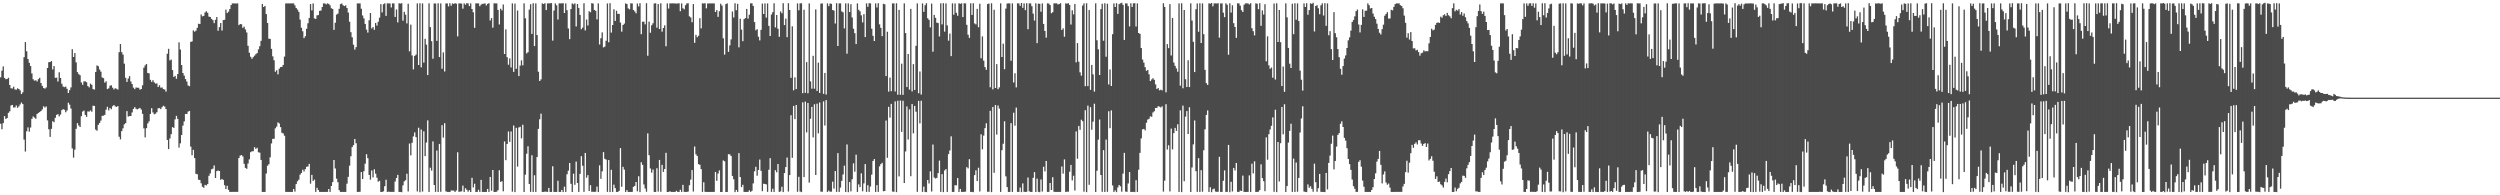 <?xml version="1.0" encoding="UTF-8"?>
<svg xmlns="http://www.w3.org/2000/svg" width="1920" height="150">
  <path d="M0 59.408h1v35.627H0zM1 54.197h1v45.062H1zM2 50.981h1v43.577H2zM3 59.796h1v29.386H3zM4 60.839h1v30.497H4zM5 60.638h1v30.009H5zM6 59.705h1v27.000H6zM7 65.295h1v20.205H7zM8 67.756h1v13.226H8zM9 67.996h1v12.570H9zM10 66.571h1v15.993H10zM11 68.657h1v13.837H11zM12 68.906h1v12.113H12zM13 67.857h1v14.918H13zM14 68.336h1v13.355H14zM15 69.470h1v10.765H15zM16 72.222h1v6.533H16zM17 70.924h1v9.023H17zM18 43.952h1v63.285H18zM19 32.324h1v84.073H19zM20 39.373h1v61.508H20zM21 45.308h1v52.542H21zM22 48.240h1v52.903H22zM23 50.763h1v47.178H23zM24 56.398h1v34.897H24zM25 60.866h1v28.568H25zM26 61.971h1v28.349H26zM27 61.638h1v29.539H27zM28 62.543h1v25.026H28zM29 60.764h1v25.978H29zM30 59.774h1v26.292H30zM31 63.809h1v21.445H31zM32 65.924h1v18.112H32zM33 67.541h1v14.100H33zM34 68.112h1v14.495H34zM35 67.168h1v14.596H35zM36 52.226h1v40.236H36zM37 47.775h1v51.482H37zM38 47.625h1v57.502H38zM39 46.885h1v52.094H39zM40 53.324h1v39.801H40zM41 50.728h1v43.136H41zM42 59.736h1v30.744H42zM43 59.608h1v28.604H43zM44 62.597h1v25.076H44zM45 55.486h1v33.915H45zM46 59.889h1v28.087H46zM47 64.285h1v20.275H47zM48 66.469h1v17.369H48zM49 66.935h1v17.379H49zM50 66.526h1v19.683H50zM51 68.190h1v16.701H51zM52 71.402h1v7.495H52zM53 69.210h1v11.175H53zM54 67.107h1v16.236H54zM55 37.801h1v76.164H55zM56 43.793h1v77.249H56zM57 40.735h1v74.160H57zM58 47.935h1v50.989H58zM59 55.417h1v39.170H59zM60 56.917h1v39.433H60zM61 57.827h1v39.729H61zM62 63.333h1v25.902H62zM63 65.144h1v20.506H63zM64 62.526h1v22.440H64zM65 62.450h1v25.815H65zM66 63.191h1v26.547H66zM67 66.111h1v19.438H67zM68 67.140h1v18.554H68zM69 64.195h1v20.647H69zM70 65.148h1v20.649H70zM71 68.382h1v12.824H71zM72 68.837h1v12.517H72zM73 55.253h1v44.288H73zM74 50.206h1v50.179H74zM75 50.849h1v45.023H75zM76 53.363h1v41.101H76zM77 55.045h1v37.581H77zM78 59.515h1v29.486H78zM79 60.027h1v28.808H79zM80 63.428h1v24.767H80zM81 62.479h1v21.761H81zM82 68.400h1v13.636H82zM83 67.855h1v16.916H83zM84 65.831h1v17.095H84zM85 65.494h1v18.436H85zM86 67.349h1v14.282H86zM87 68.701h1v11.951H87zM88 67.803h1v13.837H88zM89 68.133h1v13.991H89zM90 68.823h1v12.636H90zM91 40.067h1v64.957H91zM92 33.855h1v73.189H92zM93 40.070h1v60.630H93zM94 41.965h1v56.583H94zM95 48.877h1v46.596H95zM96 59.766h1v34.809H96zM97 62.946h1v22.402H97zM98 60.318h1v29.236H98zM99 58.474h1v30.658H99zM100 62.580h1v26.506H100zM101 64.550h1v21.833H101zM102 67.303h1v16.354H102zM103 68.441h1v13.812H103zM104 67.150h1v16.386H104zM105 67.379h1v16.618H105zM106 67.368h1v16.041H106zM107 68.874h1v14.043H107zM108 68.334h1v15.851H108zM109 65.461h1v21.977H109zM110 51.957h1v46.637H110zM111 50.232h1v55.265H111zM112 49.135h1v49.291H112zM113 56.024h1v38.776H113zM114 56.390h1v36.854H114zM115 61.300h1v26.217H115zM116 62.884h1v20.225H116zM117 61.587h1v24.809H117zM118 63.287h1v24.503H118zM119 64.190h1v23.109H119zM120 64.038h1v22.116H120zM121 66.804h1v16.414H121zM122 65.449h1v17.544H122zM123 67.311h1v16.492H123zM124 67.155h1v15.125H124zM125 68.385h1v12.798H125zM126 68.766h1v13.115H126zM127 70.361h1v13.413H127zM128 41.267h1v66.179H128zM129 37.481h1v76.986H129zM130 46.372h1v59.959H130zM131 45.791h1v57.267H131zM132 53.799h1v43.818H132zM133 59.081h1v39.109H133zM134 58.274h1v33.404H134zM135 60.515h1v28.491H135zM136 56.867h1v34.435H136zM137 32.486h1v80.896H137zM138 38.052h1v72.044H138zM139 49.926h1v53.825H139zM140 56.087h1v40.363H140zM141 58.056h1v35.198H141zM142 60.724h1v26.800H142zM143 62.608h1v24.998H143zM144 65.655h1v20.066H144zM145 66.204h1v18.991H145zM146 32.216h1v80.391H146zM147 31.806h1v87.433H147zM148 23.361h1v91.736H148zM149 24.297h1v97.121H149zM150 23.514h1v110.029H150zM151 21.356h1v112.486H151zM152 18.203h1v119.805H152zM153 18.506h1v119.780H153zM154 11.125h1v129.613H154zM155 12.562h1v130.855H155zM156 12.178h1v132.073H156zM157 9.591h1v132.391H157zM158 8.639h1v133.813H158zM159 9.842h1v131.525H159zM160 12.744h1v122.291H160zM161 13.074h1v120.095H161zM162 14.506h1v115.528H162zM163 15.463h1v114.066H163zM164 17.776h1v109.305H164zM165 15.221h1v121.478H165zM166 13.066h1v118.353H166zM167 23.627h1v107.339H167zM168 20.838h1v110.508H168zM169 17.684h1v120.380H169zM170 23.459h1v113.958H170zM171 15.426h1v122.749H171zM172 15.191h1v127.067H172zM173 7.389h1v137.815H173zM174 10.057h1v132.616H174zM175 8.983h1v136.810H175zM176 6.962h1v140.416H176zM177 3.894h1v143.488H177zM178 2.623h1v144.754H178zM179 2.627h1v144.751H179zM180 2.627h1v144.749H180zM181 2.697h1v144.678H181zM182 2.622h1v144.752H182zM183 19.322h1v102.017H183zM184 18.417h1v101.089H184zM185 18.664h1v100.446H185zM186 21.392h1v98.767H186zM187 20.499h1v105.308H187zM188 22.604h1v106.329H188zM189 24.944h1v104.682H189zM190 35.181h1v90.428H190zM191 40.491h1v81.950H191zM192 43.558h1v73.321H192zM193 45.136h1v71.112H193zM194 43.859h1v72.282H194zM195 42.769h1v70.267H195zM196 41.615h1v72.725H196zM197 40.761h1v72.745H197zM198 37.919h1v79.043H198zM199 35.456h1v81.780H199zM200 31.317h1v91.500H200zM201 3.021h1v144.393H201zM202 5.378h1v142.046H202zM203 4.539h1v142.869H203zM204 10.825h1v122.447H204zM205 17.671h1v109.610H205zM206 29.721h1v96.455H206zM207 29.915h1v90.937H207zM208 37.511h1v72.671H208zM209 43.268h1v63.391H209zM210 46.307h1v60.275H210zM211 55.102h1v43.482H211zM212 53.893h1v43.346H212zM213 57.104h1v36.894H213zM214 52.739h1v42.099H214zM215 51.494h1v46.160H215zM216 51.398h1v50.549H216zM217 49.848h1v52.635H217zM218 43.452h1v60.776H218zM219 2.619h1v144.757H219zM220 2.612h1v144.774H220zM221 2.605h1v144.784H221zM222 2.607h1v144.779H222zM223 2.601h1v144.787H223zM224 2.606h1v144.783H224zM225 2.612h1v142.578H225zM226 4.145h1v143.016H226zM227 6.156h1v135.205H227zM228 7.365h1v131.832H228zM229 9.110h1v128.886H229zM230 15.055h1v119.076H230zM231 21.304h1v111.504H231zM232 24.003h1v106.317H232zM233 29.286h1v102.415H233zM234 27.821h1v102.066H234zM235 22.110h1v105.983H235zM236 17.864h1v109.993H236zM237 13.797h1v112.110H237zM238 3.138h1v137.943H238zM239 7.967h1v126.318H239zM240 2.590h1v136.364H240zM241 14.155h1v123.776H241zM242 14.525h1v132.868H242zM243 11.813h1v132.423H243zM244 11.589h1v134.392H244zM245 8.335h1v139.051H245zM246 8.071h1v139.312H246zM247 5.393h1v141.994H247zM248 2.620h1v144.762H248zM249 2.627h1v144.753H249zM250 3.335h1v144.045H250zM251 2.621h1v144.757H251zM252 2.946h1v142.211H252zM253 4.086h1v143.294H253zM254 6.354h1v136.517H254zM255 6.851h1v133.008H255zM256 22.921h1v99.963H256zM257 17.450h1v111.909H257zM258 11.231h1v125.976H258zM259 10.424h1v129.488H259zM260 6.749h1v139.341H260zM261 3.181h1v144.205H261zM262 2.638h1v144.746H262zM263 4.030h1v143.352H263zM264 4.664h1v142.720H264zM265 4.126h1v143.258H265zM266 6.119h1v134.933H266zM267 9.600h1v126.244H267zM268 16.701h1v110.547H268zM269 24.706h1v95.323H269zM270 28.602h1v84.407H270zM271 34.299h1v77.158H271zM272 38.080h1v68.657H272zM273 36.203h1v73.823H273zM274 2.601h1v144.797H274zM275 2.585h1v144.823H275zM276 2.603h1v144.649H276zM277 6.721h1v125.409H277zM278 11.856h1v125.682H278zM279 14.126h1v117.355H279zM280 18.363h1v107.333H280zM281 22.718h1v95.742H281zM282 25.055h1v96.419H282zM283 15.567h1v118.764H283zM284 9.959h1v128.000H284zM285 21.855h1v109.066H285zM286 20.764h1v115.501H286zM287 22.888h1v107.153H287zM288 17.600h1v115.789H288zM289 19.673h1v116.851H289zM290 16.705h1v122.840H290zM291 13.556h1v125.287H291zM292 3.157h1v144.262H292zM293 9.545h1v137.847H293zM294 3.205h1v143.746H294zM295 2.584h1v140.424H295zM296 12.195h1v125.821H296zM297 2.534h1v144.860H297zM298 2.609h1v144.527H298zM299 2.596h1v144.800H299zM300 5.733h1v141.636H300zM301 2.624h1v144.730H301zM302 2.625h1v144.742H302zM303 13.018h1v126.332H303zM304 7.280h1v129.408H304zM305 17.187h1v117.116H305zM306 2.526h1v144.875H306zM307 2.765h1v144.620H307zM308 2.466h1v145.126H308zM309 15.859h1v126.529H309zM310 9.067h1v130.243H310zM311 11.251h1v127.135H311zM312 17.970h1v115.480H312zM313 2.859h1v144.176H313zM314 39.431h1v70.809H314zM315 18.875h1v100.436H315zM316 42.601h1v67.094H316zM317 53.292h1v51.487H317zM318 42.938h1v58.751H318zM319 41.922h1v63.372H319zM320 2.596h1v144.437H320zM321 49.922h1v48.194H321zM322 2.507h1v145.087H322zM323 51.695h1v47.770H323zM324 2.589h1v144.551H324zM325 48.073h1v52.806H325zM326 29.810h1v90.075H326zM327 34.310h1v75.132H327zM328 57.631h1v34.830H328zM329 2.558h1v144.871H329zM330 20.834h1v107.973H330zM331 31.616h1v99.397H331zM332 45.133h1v63.465H332zM333 2.614h1v139.449H333zM334 2.706h1v144.666H334zM335 31.387h1v84.233H335zM336 2.507h1v144.918H336zM337 43.825h1v66.716H337zM338 2.594h1v144.709H338zM339 52.801h1v43.330H339zM340 40.256h1v65.412H340zM341 54.865h1v39.742H341zM342 2.636h1v144.300H342zM343 2.598h1v144.794H343zM344 4.891h1v142.498H344zM345 2.463h1v145.060H345zM346 4.393h1v141.920H346zM347 2.586h1v143.712H347zM348 3.046h1v143.403H348zM349 2.460h1v144.928H349zM350 2.798h1v143.466H350zM351 27.965h1v88.980H351zM352 2.595h1v144.782H352zM353 2.597h1v144.568H353zM354 2.771h1v144.192H354zM355 6.632h1v135.917H355zM356 2.605h1v144.802H356zM357 3.607h1v140.991H357zM358 2.462h1v143.285H358zM359 2.613h1v144.637H359zM360 4.635h1v141.373H360zM361 2.589h1v144.843H361zM362 6.936h1v129.624H362zM363 9.398h1v134.574H363zM364 21.358h1v119.771H364zM365 2.561h1v144.822H365zM366 2.618h1v144.780H366zM367 2.602h1v143.141H367zM368 4.784h1v142.622H368zM369 3.559h1v134.581H369zM370 2.897h1v144.504H370zM371 2.849h1v144.554H371zM372 2.539h1v144.859H372zM373 4.129h1v143.261H373zM374 2.973h1v142.150H374zM375 2.477h1v144.933H375zM376 15.715h1v120.192H376zM377 13.852h1v132.636H377zM378 21.245h1v109.310H378zM379 2.523h1v144.869H379zM380 2.598h1v144.797H380zM381 2.599h1v144.622H381zM382 7.631h1v138.404H382zM383 18.774h1v111.981H383zM384 6.733h1v132.960H384zM385 7.980h1v131.254H385zM386 3.450h1v143.509H386zM387 41.491h1v67.178H387zM388 22.517h1v100.497H388zM389 43.938h1v66.647H389zM390 49.709h1v51.269H390zM391 44.843h1v64.096H391zM392 51.806h1v49.162H392zM393 2.598h1v144.621H393zM394 55.189h1v41.231H394zM395 2.765h1v144.797H395zM396 52.859h1v45.271H396zM397 8.109h1v119.830H397zM398 58.405h1v39.509H398zM399 50.405h1v46.972H399zM400 46.348h1v59.931H400zM401 50.171h1v45.633H401zM402 2.535h1v144.904H402zM403 14.024h1v120.110H403zM404 41.014h1v77.044H404zM405 40.082h1v72.249H405zM406 7.396h1v133.907H406zM407 3.202h1v144.167H407zM408 26.068h1v93.187H408zM409 2.505h1v144.883H409zM410 35.396h1v99.212H410zM411 2.599h1v144.783H411zM412 26.943h1v93.684H412zM413 55.107h1v43.839H413zM414 62.225h1v29.386H414zM415 60.953h1v26.354H415zM416 2.603h1v144.784H416zM417 3.109h1v144.292H417zM418 2.475h1v144.726H418zM419 7.729h1v139.488H419zM420 2.593h1v144.805H420zM421 2.581h1v141.732H421zM422 2.571h1v144.848H422zM423 2.352h1v145.033H423zM424 31.162h1v96.507H424zM425 8.070h1v139.351H425zM426 2.591h1v144.818H426zM427 4.040h1v143.367H427zM428 14.986h1v123.807H428zM429 2.536h1v144.876H429zM430 2.606h1v144.816H430zM431 2.581h1v143.266H431zM432 2.447h1v145.051H432zM433 9.966h1v133.415H433zM434 2.607h1v144.798H434zM435 7.839h1v126.013H435zM436 21.874h1v109.196H436zM437 30.071h1v95.134H437zM438 6.950h1v134.228H438zM439 2.606h1v144.843H439zM440 3.328h1v130.060H440zM441 2.582h1v139.338H441zM442 20.338h1v103.790H442zM443 3.052h1v137.490H443zM444 6.076h1v141.328H444zM445 11.457h1v122.092H445zM446 22.432h1v97.548H446zM447 21.216h1v106.079H447zM448 2.498h1v144.868H448zM449 23.351h1v94.127H449zM450 15.008h1v121.461H450zM451 19.557h1v114.942H451zM452 8.666h1v138.088H452zM453 9.436h1v132.808H453zM454 2.410h1v144.893H454zM455 2.782h1v144.486H455zM456 7.625h1v139.771H456zM457 8.332h1v138.857H457zM458 14.884h1v128.445H458zM459 2.585h1v144.915H459zM460 34.160h1v92.810H460zM461 29.376h1v107.941H461zM462 24.826h1v106.771H462zM463 36.408h1v80.406H463zM464 35.794h1v86.160H464zM465 31.294h1v91.284H465zM466 2.667h1v144.699H466zM467 32.435h1v90.509H467zM468 2.481h1v145.041H468zM469 25.054h1v105.346H469zM470 19.186h1v128.218H470zM471 7.139h1v134.670H471zM472 16.096h1v128.395H472zM473 8.225h1v139.176H473zM474 10.658h1v136.750H474zM475 10.629h1v135.922H475zM476 17.282h1v96.473H476zM477 24.331h1v119.067H477zM478 19.214h1v108.959H478zM479 18.136h1v112.160H479zM480 2.595h1v144.833H480zM481 3.118h1v142.902H481zM482 6.440h1v140.968H482zM483 7.173h1v140.236H483zM484 2.554h1v144.867H484zM485 2.618h1v144.786H485zM486 7.621h1v135.878H486zM487 8.734h1v134.010H487zM488 10.191h1v129.602H488zM489 2.714h1v144.217H489zM490 4.921h1v130.459H490zM491 2.449h1v145.104H491zM492 26.244h1v98.354H492zM493 16.681h1v109.917H493zM494 16.641h1v125.053H494zM495 18.682h1v126.111H495zM496 2.462h1v144.775H496zM497 42.794h1v59.673H497zM498 16.577h1v102.616H498zM499 25.131h1v104.273H499zM500 19.379h1v113.253H500zM501 17.854h1v112.370H501zM502 2.674h1v144.678H502zM503 2.525h1v144.927H503zM504 21.227h1v107.986H504zM505 3.086h1v144.073H505zM506 22.260h1v100.569H506zM507 2.579h1v144.709H507zM508 24.304h1v102.308H508zM509 21.481h1v110.525H509zM510 19.477h1v110.327H510zM511 35.514h1v81.859H511zM512 2.595h1v144.854H512zM513 6.556h1v140.841H513zM514 2.598h1v144.287H514zM515 2.603h1v144.788H515zM516 2.555h1v144.850H516zM517 2.614h1v144.804H517zM518 2.596h1v144.816H518zM519 2.829h1v143.700H519zM520 2.612h1v144.776H520zM521 2.532h1v144.855H521zM522 8.577h1v137.184H522zM523 2.599h1v144.803H523zM524 6.344h1v135.619H524zM525 7.150h1v140.200H525zM526 4.009h1v143.382H526zM527 2.600h1v144.802H527zM528 2.501h1v144.637H528zM529 12.566h1v129.692H529zM530 13.392h1v124.528H530zM531 17.089h1v113.501H531zM532 3.106h1v143.968H532zM533 32.885h1v79.653H533zM534 26.780h1v91.723H534zM535 28.628h1v91.227H535zM536 27.431h1v98.620H536zM537 13.993h1v112.593H537zM538 21.831h1v108.053H538zM539 2.492h1v144.859H539zM540 2.695h1v137.292H540zM541 2.480h1v144.817H541zM542 6.382h1v141.011H542zM543 2.721h1v144.680H543zM544 2.604h1v144.791H544zM545 2.608h1v144.779H545zM546 2.602h1v144.791H546zM547 2.602h1v144.802H547zM548 2.592h1v144.737H548zM549 9.199h1v122.853H549zM550 7.730h1v131.136H550zM551 12.974h1v120.316H551zM552 8.606h1v122.267H552zM553 2.845h1v144.602H553zM554 4.320h1v143.079H554zM555 29.414h1v93.773H555zM556 41.936h1v81.910H556zM557 3.111h1v144.328H557zM558 2.587h1v144.833H558zM559 39.806h1v78.635H559zM560 34.888h1v83.668H560zM561 30.260h1v89.590H561zM562 8.823h1v126.273H562zM563 13.400h1v124.275H563zM564 2.487h1v145.075H564zM565 7.848h1v138.020H565zM566 2.909h1v144.482H566zM567 36.332h1v81.250H567zM568 14.373h1v121.574H568zM569 22.722h1v121.012H569zM570 31.619h1v110.314H570zM571 14.669h1v132.741H571zM572 13.866h1v133.540H572zM573 6.859h1v140.554H573zM574 14.263h1v133.077H574zM575 11.261h1v134.891H575zM576 2.569h1v144.852H576zM577 2.572h1v143.944H577zM578 4.537h1v136.305H578zM579 16.955h1v114.622H579zM580 23.259h1v104.867H580zM581 22.412h1v112.528H581zM582 28.210h1v102.355H582zM583 31.029h1v91.493H583zM584 22.950h1v108.250H584zM585 2.760h1v144.103H585zM586 10.745h1v130.358H586zM587 2.602h1v138.689H587zM588 13.505h1v128.111H588zM589 2.613h1v144.762H589zM590 19.842h1v110.514H590zM591 27.643h1v93.845H591zM592 11.148h1v136.250H592zM593 9.370h1v135.557H593zM594 2.519h1v144.896H594zM595 21.028h1v109.678H595zM596 11.498h1v120.830H596zM597 22.052h1v103.906H597zM598 28.250h1v119.167H598zM599 8.794h1v138.201H599zM600 10.199h1v133.236H600zM601 2.461h1v145.030H601zM602 19.265h1v113.644H602zM603 14.275h1v114.015H603zM604 28.581h1v92.425H604zM605 2.442h1v144.658H605zM606 7.675h1v126.789H606zM607 59.784h1v28.742H607zM608 20.223h1v100.986H608zM609 69.379h1v11.958H609zM610 59.409h1v32.079H610zM611 68.402h1v12.223H611zM612 2.606h1v144.714H612zM613 7.891h1v127.909H613zM614 2.635h1v144.471H614zM615 2.491h1v145.069H615zM616 71.591h1v7.017H616zM617 7.480h1v128.547H617zM618 71.341h1v6.668H618zM619 47.701h1v53.993H619zM620 71.614h1v7.511H620zM621 2.599h1v137.645H621zM622 62.507h1v28.683H622zM623 68.088h1v14.053H623zM624 42.857h1v62.677H624zM625 68.152h1v11.950H625zM626 7.235h1v127.144H626zM627 69.846h1v9.794H627zM628 48.131h1v54.271H628zM629 71.351h1v7.345H629zM630 2.781h1v144.356H630zM631 2.605h1v144.715H631zM632 72.094h1v5.780H632zM633 55.998h1v40.406H633zM634 72.612h1v4.291H634zM635 2.617h1v144.772H635zM636 4.715h1v141.677H636zM637 2.714h1v144.551H637zM638 2.940h1v144.256H638zM639 7.692h1v131.854H639zM640 8.123h1v136.720H640zM641 18.048h1v113.356H641zM642 2.463h1v144.871H642zM643 35.319h1v82.310H643zM644 2.634h1v144.746H644zM645 2.623h1v141.453H645zM646 8.775h1v130.152H646zM647 9.447h1v124.546H647zM648 21.805h1v105.424H648zM649 2.544h1v144.907H649zM650 41.211h1v69.739H650zM651 2.625h1v144.996H651zM652 9.283h1v130.528H652zM653 3.228h1v143.782H653zM654 13.428h1v124.264H654zM655 22.077h1v103.342H655zM656 25.517h1v106.340H656zM657 33.823h1v84.987H657zM658 2.586h1v144.796H658zM659 7.483h1v134.120H659zM660 8.699h1v134.994H660zM661 11.769h1v121.361H661zM662 17.202h1v129.677H662zM663 10.864h1v129.998H663zM664 28.485h1v97.537H664zM665 2.624h1v144.709H665zM666 5.226h1v136.993H666zM667 2.470h1v144.903H667zM668 2.607h1v140.643H668zM669 22.040h1v112.103H669zM670 27.500h1v96.125H670zM671 31.495h1v90.654H671zM672 2.594h1v144.787H672zM673 5.721h1v136.446H673zM674 2.466h1v144.909H674zM675 18.668h1v109.102H675zM676 21.421h1v104.627H676zM677 27.773h1v97.256H677zM678 2.916h1v143.974H678zM679 3.294h1v143.371H679zM680 58.439h1v34.146H680zM681 24.369h1v96.834H681zM682 70.325h1v11.699H682zM683 59.583h1v30.730H683zM684 70.060h1v9.715H684zM685 2.615h1v144.499H685zM686 2.607h1v144.696H686zM687 70.226h1v7.634H687zM688 2.496h1v145.053H688zM689 72.746h1v4.602H689zM690 7.560h1v127.920H690zM691 72.751h1v4.455H691zM692 48.874h1v52.381H692zM693 72.860h1v4.514H693zM694 2.598h1v137.984H694zM695 25.380h1v90.969H695zM696 66.860h1v14.889H696zM697 41.456h1v65.694H697zM698 68.796h1v15.164H698zM699 6.789h1v128.516H699zM700 70.184h1v9.728H700zM701 49.251h1v53.151H701zM702 69.047h1v12.334H702zM703 35.158h1v50.666H703zM704 2.606h1v144.673H704zM705 71.593h1v5.861H705zM706 54.898h1v39.869H706zM707 72.617h1v4.726H707zM708 2.613h1v144.763H708zM709 9.087h1v134.223H709zM710 4.015h1v143.400H710zM711 2.461h1v145.123H711zM712 14.009h1v124.234H712zM713 15.268h1v125.644H713zM714 21.014h1v110.584H714zM715 2.759h1v144.345H715zM716 39.757h1v71.268H716zM717 11.433h1v124.890H717zM718 13.677h1v123.442H718zM719 17.412h1v119.191H719zM720 17.690h1v115.266H720zM721 27.993h1v95.369H721zM722 2.537h1v144.818H722zM723 18.755h1v114.968H723zM724 2.456h1v145.108H724zM725 24.250h1v106.658H725zM726 2.605h1v127.258H726zM727 19.499h1v127.896H727zM728 31.250h1v87.114H728zM729 25.785h1v89.797H729zM730 43.115h1v61.567H730zM731 2.541h1v144.841H731zM732 11.271h1v136.120H732zM733 2.591h1v139.645H733zM734 9.855h1v132.514H734zM735 12.067h1v124.712H735zM736 2.532h1v144.890H736zM737 2.987h1v142.129H737zM738 2.511h1v144.888H738zM739 13.121h1v134.253H739zM740 2.527h1v144.837H740zM741 2.611h1v144.536H741zM742 19.043h1v109.302H742zM743 26.606h1v102.719H743zM744 29.074h1v93.167H744zM745 2.543h1v144.856H745zM746 11.487h1v135.887H746zM747 2.472h1v145.129H747zM748 17.989h1v116.521H748zM749 18.758h1v112.059H749zM750 6.814h1v132.242H750zM751 20.864h1v107.969H751zM752 2.856h1v144.229H752zM753 44.757h1v58.387H753zM754 27.964h1v86.740H754zM755 46.594h1v57.539H755zM756 51.491h1v46.929H756zM757 53.610h1v41.058H757zM758 3.121h1v144.124H758zM759 2.709h1v144.590H759zM760 67.033h1v18.038H760zM761 2.499h1v145.052H761zM762 68.609h1v13.567H762zM763 7.496h1v125.233H763zM764 67.609h1v13.039H764zM765 49.278h1v54.110H765zM766 68.454h1v12.599H766zM767 67.050h1v16.331H767zM768 2.536h1v144.894H768zM769 43.774h1v71.594H769zM770 33.550h1v76.841H770zM771 53.131h1v40.014H771zM772 6.622h1v128.815H772zM773 2.727h1v140.927H773zM774 2.543h1v144.852H774zM775 2.617h1v144.766H775zM776 46.656h1v47.934H776zM777 2.615h1v144.814H777zM778 63.320h1v23.257H778zM779 56.247h1v40.244H779zM780 67.137h1v15.516H780zM781 2.581h1v144.797H781zM782 2.683h1v144.706H782zM783 4.439h1v139.560H783zM784 2.290h1v145.286H784zM785 5.999h1v134.857H785zM786 2.587h1v144.720H786zM787 7.805h1v139.603H787zM788 2.465h1v144.836H788zM789 22.409h1v113.915H789zM790 2.625h1v144.298H790zM791 2.597h1v144.784H791zM792 4.743h1v142.651H792zM793 10.440h1v126.187H793zM794 15.787h1v116.405H794zM795 2.539h1v144.911H795zM796 33.149h1v104.069H796zM797 2.759h1v144.546H797zM798 2.904h1v144.713H798zM799 8.946h1v128.897H799zM800 2.597h1v144.518H800zM801 18.406h1v109.628H801zM802 23.754h1v107.862H802zM803 28.915h1v94.758H803zM804 2.540h1v144.849H804zM805 2.697h1v144.657H805zM806 3.895h1v136.636H806zM807 10.176h1v135.740H807zM808 9.355h1v126.712H808zM809 2.626h1v144.640H809zM810 2.582h1v144.844H810zM811 2.536h1v144.853H811zM812 3.378h1v143.994H812zM813 3.138h1v144.276H813zM814 2.471h1v144.860H814zM815 23.026h1v104.823H815zM816 21.775h1v111.567H816zM817 28.208h1v94.216H817zM818 2.543h1v144.878H818zM819 2.812h1v144.407H819zM820 2.473h1v144.731H820zM821 3.813h1v128.056H821zM822 18.864h1v107.791H822zM823 7.887h1v130.634H823zM824 11.075h1v123.881H824zM825 3.039h1v143.277H825zM826 47.853h1v53.082H826zM827 33.100h1v88.784H827zM828 47.348h1v49.372H828zM829 55.559h1v44.150H829zM830 58.112h1v33.831H830zM831 4.290h1v88.796H831zM832 2.603h1v144.590H832zM833 66.209h1v18.446H833zM834 2.498h1v145.083H834zM835 66.159h1v14.947H835zM836 7.736h1v134.206H836zM837 69.041h1v13.242H837zM838 49.887h1v49.744H838zM839 57.155h1v36.283H839zM840 70.342h1v9.349H840zM841 2.535h1v144.897H841zM842 30.929h1v100.189H842zM843 37.894h1v69.371H843zM844 57.621h1v34.198H844zM845 7.005h1v127.371H845zM846 2.845h1v144.444H846zM847 31.297h1v84.030H847zM848 2.507h1v144.877H848zM849 43.585h1v63.645H849zM850 2.844h1v144.457H850zM851 64.866h1v20.583H851zM852 53.330h1v45.144H852zM853 66.023h1v18.752H853zM854 26.282h1v116.163H854zM855 2.605h1v144.781H855zM856 5.384h1v140.806H856zM857 2.468h1v145.114H857zM858 10.668h1v133.329H858zM859 3.156h1v138.945H859zM860 2.581h1v140.507H860zM861 2.170h1v145.026H861zM862 3.727h1v129.599H862zM863 30.657h1v86.739H863zM864 2.601h1v144.482H864zM865 2.595h1v144.750H865zM866 4.731h1v136.159H866zM867 20.271h1v111.860H867zM868 2.547h1v144.869H868zM869 5.337h1v142.080H869zM870 2.540h1v144.786H870zM871 2.456h1v145.085H871zM872 20.375h1v118.019H872zM873 2.605h1v144.796H873zM874 25.320h1v105.016H874zM875 26.006h1v91.414H875zM876 36.854h1v69.448H876zM877 45.698h1v53.675H877zM878 48.082h1v50.947H878zM879 51.594h1v48.552H879zM880 54.436h1v39.845H880zM881 53.731h1v38.112H881zM882 57.102h1v34.116H882zM883 62.280h1v27.076H883zM884 61.014h1v28.707H884zM885 60.045h1v26.341H885zM886 61.264h1v24.172H886zM887 64.793h1v18.170H887zM888 68.366h1v14.463H888zM889 67.609h1v13.973H889zM890 69.356h1v12.543H890zM891 68.860h1v13.692H891zM892 69.442h1v12.245H892zM893 2.508h1v144.640H893zM894 5.312h1v133.442H894zM895 70.915h1v9.131H895zM896 33.891h1v80.936H896zM897 36.945h1v74.606H897zM898 3.178h1v143.854H898zM899 42.590h1v56.191H899zM900 13.779h1v100.949H900zM901 48.040h1v54.229H901zM902 50.567h1v47.621H902zM903 52.561h1v47.944H903zM904 55.096h1v40.316H904zM905 2.605h1v144.821H905zM906 65.768h1v18.987H906zM907 2.494h1v145.080H907zM908 67.765h1v13.313H908zM909 7.689h1v131.485H909zM910 60.847h1v28.710H910zM911 66.826h1v18.454H911zM912 46.272h1v56.618H912zM913 66.863h1v15.537H913zM914 2.539h1v144.894H914zM915 15.753h1v112.844H915zM916 32.128h1v78.778H916zM917 55.352h1v37.167H917zM918 7.086h1v124.420H918zM919 2.656h1v144.692H919zM920 24.389h1v97.074H920zM921 2.507h1v144.882H921zM922 33.039h1v97.655H922zM923 2.609h1v144.653H923zM924 26.279h1v89.141H924zM925 53.677h1v45.639H925zM926 63.827h1v24.461H926zM927 65.253h1v19.512H927zM928 2.584h1v144.805H928zM929 2.850h1v140.910H929zM930 2.291h1v145.323H930zM931 4.855h1v140.565H931zM932 2.593h1v142.270H932zM933 2.578h1v144.517H933zM934 2.705h1v144.653H934zM935 2.461h1v144.815H935zM936 28.900h1v91.524H936zM937 2.605h1v144.767H937zM938 2.606h1v144.787H938zM939 9.754h1v129.098H939zM940 13.139h1v117.733H940zM941 2.540h1v144.860H941zM942 3.627h1v143.749H942zM943 42.043h1v69.261H943zM944 2.580h1v145.032H944zM945 9.613h1v129.988H945zM946 4.099h1v142.926H946zM947 17.827h1v111.146H947zM948 20.690h1v110.214H948zM949 29.061h1v96.100H949zM950 2.538h1v144.826H950zM951 2.618h1v144.765H951zM952 4.344h1v142.031H952zM953 7.813h1v138.873H953zM954 9.193h1v125.650H954zM955 3.638h1v143.775H955zM956 2.590h1v144.821H956zM957 2.538h1v144.882H957zM958 2.657h1v144.696H958zM959 3.361h1v131.347H959zM960 2.472h1v144.943H960zM961 21.647h1v104.031H961zM962 23.982h1v109.195H962zM963 27.201h1v96.705H963zM964 2.534h1v144.888H964zM965 2.850h1v144.530H965zM966 7.065h1v140.161H966zM967 2.472h1v143.545H967zM968 19.829h1v106.391H968zM969 7.991h1v128.832H969zM970 11.171h1v127.990H970zM971 3.210h1v143.613H971zM972 47.049h1v58.427H972zM973 27.911h1v94.756H973zM974 50.160h1v52.916H974zM975 52.845h1v46.602H975zM976 51.854h1v44.744H976zM977 59.664h1v30.496H977zM978 2.695h1v144.603H978zM979 61.061h1v23.195H979zM980 2.498h1v145.050H980zM981 32.268h1v76.777H981zM982 7.655h1v131.698H982zM983 32.421h1v77.543H983zM984 66.112h1v16.050H984zM985 51.123h1v52.053H985zM986 70.507h1v9.575H986zM987 2.535h1v144.898H987zM988 13.304h1v129.572H988zM989 36.792h1v72.724H989zM990 48.884h1v51.605H990zM991 52.249h1v42.786H991zM992 2.854h1v144.478H992zM993 26.254h1v95.557H993zM994 2.506h1v144.887H994zM995 15.149h1v109.696H995zM996 2.613h1v144.621H996zM997 16.179h1v120.470H997zM998 54.214h1v47.586H998zM999 61.228h1v29.772H999zM1000 69.600h1v11.992H1000zM1001 2.607h1v144.478H1001zM1002 5.375h1v142.005H1002zM1003 2.467h1v145.084H1003zM1004 11.297h1v130.326H1004zM1005 7.756h1v136.413H1005zM1006 2.580h1v140.442H1006zM1007 3.038h1v142.007H1007zM1008 2.170h1v145.103H1008zM1009 24.141h1v101.579H1009zM1010 4.587h1v135.344H1010zM1011 4.007h1v143.309H1011zM1012 6.326h1v138.199H1012zM1013 10.883h1v122.688H1013zM1014 4.023h1v143.291H1014zM1015 2.550h1v144.860H1015zM1016 11.935h1v135.479H1016zM1017 2.452h1v145.105H1017zM1018 19.811h1v113.020H1018zM1019 2.631h1v142.840H1019zM1020 27.087h1v98.023H1020zM1021 23.926h1v95.570H1021zM1022 37.738h1v72.672H1022zM1023 46.062h1v58.079H1023zM1024 9.319h1v120.777H1024zM1025 25.497h1v98.137H1025zM1026 28.621h1v83.969H1026zM1027 37.679h1v65.932H1027zM1028 43.928h1v58.286H1028zM1029 52.819h1v42.262H1029zM1030 57.374h1v35.833H1030zM1031 50.734h1v46.799H1031zM1032 44.973h1v60.905H1032zM1033 42.539h1v65.460H1033zM1034 36.845h1v76.962H1034zM1035 30.994h1v91.065H1035zM1036 28.680h1v97.374H1036zM1037 23.482h1v106.967H1037zM1038 16.875h1v121.004H1038zM1039 15.316h1v127.684H1039zM1040 12.525h1v132.484H1040zM1041 8.574h1v138.800H1041zM1042 7.336h1v140.035H1042zM1043 18.781h1v105.510H1043zM1044 24.862h1v98.153H1044zM1045 19.107h1v108.919H1045zM1046 7.168h1v131.541H1046zM1047 12.991h1v130.446H1047zM1048 8.285h1v139.108H1048zM1049 8.146h1v139.242H1049zM1050 2.612h1v144.781H1050zM1051 4.001h1v143.383H1051zM1052 6.485h1v140.902H1052zM1053 6.168h1v139.676H1053zM1054 10.395h1v133.349H1054zM1055 12.832h1v124.627H1055zM1056 14.684h1v118.435H1056zM1057 18.189h1v105.921H1057zM1058 22.246h1v99.790H1058zM1059 25.127h1v90.806H1059zM1060 26.487h1v100.154H1060zM1061 22.390h1v118.449H1061zM1062 18.968h1v115.031H1062zM1063 12.099h1v119.556H1063zM1064 10.714h1v129.440H1064zM1065 9.329h1v132.526H1065zM1066 14.310h1v126.652H1066zM1067 14.201h1v129.875H1067zM1068 7.544h1v139.840H1068zM1069 7.956h1v139.428H1069zM1070 5.268h1v142.114H1070zM1071 3.180h1v144.194H1071zM1072 2.621h1v144.756H1072zM1073 2.630h1v144.746H1073zM1074 2.623h1v144.754H1074zM1075 3.988h1v143.391H1075zM1076 4.662h1v142.715H1076zM1077 6.361h1v136.827H1077zM1078 11.991h1v129.239H1078zM1079 17.487h1v114.745H1079zM1080 28.929h1v94.539H1080zM1081 25.513h1v107.043H1081zM1082 30.339h1v94.617H1082zM1083 24.619h1v93.048H1083zM1084 31.516h1v79.719H1084zM1085 37.195h1v76.315H1085zM1086 37.092h1v73.377H1086zM1087 38.701h1v70.637H1087zM1088 38.256h1v72.709H1088zM1089 39.977h1v67.736H1089zM1090 42.754h1v64.968H1090zM1091 40.911h1v69.325H1091zM1092 40.466h1v71.564H1092zM1093 38.664h1v71.884H1093zM1094 39.449h1v70.465H1094zM1095 39.264h1v73.631H1095zM1096 39.396h1v70.858H1096zM1097 33.288h1v89.954H1097zM1098 28.365h1v93.636H1098zM1099 22.049h1v97.956H1099zM1100 23.294h1v100.147H1100zM1101 22.735h1v109.150H1101zM1102 19.083h1v118.361H1102zM1103 17.525h1v117.875H1103zM1104 17.216h1v122.548H1104zM1105 17.635h1v121.782H1105zM1106 12.794h1v128.716H1106zM1107 13.615h1v128.798H1107zM1108 11.655h1v132.423H1108zM1109 11.030h1v128.620H1109zM1110 12.321h1v124.846H1110zM1111 9.871h1v130.171H1111zM1112 11.691h1v122.083H1112zM1113 12.560h1v118.847H1113zM1114 14.019h1v114.993H1114zM1115 6.270h1v141.149H1115zM1116 2.574h1v144.848H1116zM1117 8.696h1v135.321H1117zM1118 7.531h1v139.370H1118zM1119 8.191h1v136.847H1119zM1120 6.956h1v137.220H1120zM1121 11.145h1v129.688H1121zM1122 9.283h1v130.458H1122zM1123 12.100h1v122.771H1123zM1124 10.340h1v124.767H1124zM1125 13.245h1v123.360H1125zM1126 16.155h1v113.103H1126zM1127 17.919h1v108.716H1127zM1128 21.407h1v103.100H1128zM1129 27.399h1v92.336H1129zM1130 33.787h1v78.337H1130zM1131 39.394h1v68.566H1131zM1132 47.624h1v55.772H1132zM1133 20.878h1v126.112H1133zM1134 12.442h1v134.545H1134zM1135 8.417h1v138.987H1135zM1136 3.441h1v143.957H1136zM1137 8.554h1v128.031H1137zM1138 10.639h1v121.663H1138zM1139 8.976h1v125.500H1139zM1140 12.257h1v118.312H1140zM1141 16.907h1v111.873H1141zM1142 23.075h1v100.864H1142zM1143 23.009h1v98.722H1143zM1144 26.950h1v89.984H1144zM1145 35.138h1v74.308H1145zM1146 38.331h1v66.597H1146zM1147 46.413h1v52.654H1147zM1148 55.593h1v35.319H1148zM1149 56.287h1v39.652H1149zM1150 46.759h1v57.814H1150zM1151 35.914h1v79.023H1151zM1152 2.591h1v136.681H1152zM1153 2.581h1v139.093H1153zM1154 2.594h1v127.024H1154zM1155 11.636h1v112.536H1155zM1156 23.436h1v100.017H1156zM1157 22.247h1v97.017H1157zM1158 28.002h1v79.628H1158zM1159 41.284h1v57.849H1159zM1160 45.990h1v50.837H1160zM1161 26.244h1v88.858H1161zM1162 38.505h1v76.233H1162zM1163 43.024h1v65.735H1163zM1164 36.871h1v75.524H1164zM1165 37.067h1v77.133H1165zM1166 30.671h1v86.788H1166zM1167 27.966h1v98.412H1167zM1168 22.794h1v106.573H1168zM1169 14.705h1v123.560H1169zM1170 2.614h1v144.766H1170zM1171 12.902h1v134.486H1171zM1172 2.594h1v142.551H1172zM1173 4.446h1v134.121H1173zM1174 2.622h1v136.153H1174zM1175 2.532h1v144.878H1175zM1176 4.568h1v142.639H1176zM1177 2.513h1v144.885H1177zM1178 5.868h1v141.445H1178zM1179 2.622h1v144.859H1179zM1180 15.600h1v131.265H1180zM1181 8.994h1v132.807H1181zM1182 13.094h1v115.609H1182zM1183 19.239h1v111.024H1183zM1184 2.530h1v144.894H1184zM1185 11.705h1v129.988H1185zM1186 2.467h1v145.076H1186zM1187 13.439h1v125.345H1187zM1188 9.999h1v121.962H1188zM1189 6.460h1v133.809H1189zM1190 3.274h1v143.816H1190zM1191 2.855h1v144.188H1191zM1192 44.340h1v62.113H1192zM1193 19.825h1v102.810H1193zM1194 40.522h1v63.117H1194zM1195 41.658h1v59.056H1195zM1196 40.155h1v62.035H1196zM1197 2.820h1v144.134H1197zM1198 2.601h1v144.443H1198zM1199 50.131h1v49.280H1199zM1200 2.506h1v145.094H1200zM1201 42.843h1v60.050H1201zM1202 2.590h1v144.464H1202zM1203 41.782h1v59.864H1203zM1204 29.373h1v88.798H1204zM1205 43.430h1v59.380H1205zM1206 2.529h1v144.711H1206zM1207 2.727h1v144.671H1207zM1208 36.642h1v76.684H1208zM1209 25.236h1v103.225H1209zM1210 45.471h1v56.220H1210zM1211 2.613h1v135.664H1211zM1212 2.876h1v144.502H1212zM1213 2.510h1v144.892H1213zM1214 2.617h1v144.773H1214zM1215 4.157h1v137.953H1215zM1216 2.598h1v144.630H1216zM1217 52.551h1v47.478H1217zM1218 48.693h1v52.742H1218zM1219 52.274h1v44.590H1219zM1220 2.605h1v144.795H1220zM1221 2.608h1v144.774H1221zM1222 2.456h1v142.963H1222zM1223 2.801h1v144.645H1223zM1224 4.218h1v139.640H1224zM1225 3.430h1v143.981H1225zM1226 9.657h1v137.762H1226zM1227 2.458h1v145.041H1227zM1228 24.870h1v104.398H1228zM1229 2.606h1v144.729H1229zM1230 2.593h1v144.781H1230zM1231 2.611h1v144.793H1231zM1232 2.679h1v144.090H1232zM1233 9.547h1v129.313H1233zM1234 2.784h1v144.624H1234zM1235 27.259h1v99.891H1235zM1236 2.525h1v144.694H1236zM1237 2.619h1v144.053H1237zM1238 3.343h1v144.060H1238zM1239 2.650h1v141.861H1239zM1240 7.643h1v132.261H1240zM1241 11.592h1v134.932H1241zM1242 24.036h1v104.488H1242zM1243 2.786h1v144.642H1243zM1244 3.175h1v144.215H1244zM1245 2.604h1v140.717H1245zM1246 7.116h1v135.005H1246zM1247 10.403h1v131.500H1247zM1248 2.599h1v144.797H1248zM1249 3.755h1v143.660H1249zM1250 2.524h1v144.871H1250zM1251 2.641h1v144.751H1251zM1252 2.490h1v144.809H1252zM1253 2.617h1v144.738H1253zM1254 9.766h1v134.030H1254zM1255 13.914h1v126.102H1255zM1256 26.388h1v104.270H1256zM1257 2.533h1v144.907H1257zM1258 2.612h1v144.773H1258zM1259 2.603h1v144.626H1259zM1260 17.933h1v113.120H1260zM1261 13.318h1v117.358H1261zM1262 5.296h1v136.040H1262zM1263 10.255h1v123.681H1263zM1264 3.224h1v143.596H1264zM1265 43.397h1v57.615H1265zM1266 26.437h1v100.397H1266zM1267 45.245h1v57.778H1267zM1268 37.578h1v68.233H1268zM1269 44.599h1v61.653H1269zM1270 2.701h1v144.443H1270zM1271 2.608h1v144.497H1271zM1272 50.163h1v54.386H1272zM1273 2.622h1v144.937H1273zM1274 50.679h1v44.861H1274zM1275 7.856h1v120.520H1275zM1276 59.301h1v30.478H1276zM1277 46.907h1v60.842H1277zM1278 51.990h1v44.160H1278zM1279 47.359h1v55.196H1279zM1280 2.533h1v144.905H1280zM1281 37.852h1v80.906H1281zM1282 30.423h1v96.653H1282zM1283 45.329h1v62.392H1283zM1284 2.940h1v141.613H1284zM1285 2.879h1v144.472H1285zM1286 2.505h1v144.895H1286zM1287 2.618h1v144.770H1287zM1288 45.908h1v53.591H1288zM1289 2.597h1v144.848H1289zM1290 51.858h1v44.825H1290zM1291 57.192h1v40.408H1291zM1292 58.139h1v33.048H1292zM1293 2.605h1v144.359H1293zM1294 2.605h1v144.785H1294zM1295 5.529h1v141.202H1295zM1296 2.463h1v144.962H1296zM1297 7.358h1v139.271H1297zM1298 2.586h1v144.825H1298zM1299 2.601h1v144.835H1299zM1300 2.637h1v144.543H1300zM1301 29.096h1v99.296H1301zM1302 34.154h1v110.331H1302zM1303 5.750h1v141.642H1303zM1304 2.592h1v144.819H1304zM1305 2.642h1v140.479H1305zM1306 11.161h1v135.963H1306zM1307 2.537h1v144.867H1307zM1308 2.578h1v144.845H1308zM1309 2.450h1v145.037H1309zM1310 16.675h1v122.474H1310zM1311 10.013h1v133.961H1311zM1312 3.260h1v143.866H1312zM1313 10.214h1v120.675H1313zM1314 16.270h1v107.414H1314zM1315 37.378h1v75.657H1315zM1316 2.803h1v144.578H1316zM1317 2.611h1v144.789H1317zM1318 2.606h1v144.782H1318zM1319 2.604h1v144.785H1319zM1320 2.601h1v144.785H1320zM1321 2.602h1v144.813H1321zM1322 2.583h1v144.825H1322zM1323 2.745h1v143.578H1323zM1324 11.094h1v124.994H1324zM1325 2.596h1v144.746H1325zM1326 3.485h1v143.926H1326zM1327 17.631h1v114.655H1327zM1328 14.126h1v110.593H1328zM1329 29.060h1v98.288H1329zM1330 5.783h1v126.130H1330zM1331 22.381h1v92.349H1331zM1332 2.450h1v144.872H1332zM1333 28.681h1v82.489H1333zM1334 4.317h1v121.530H1334zM1335 3.181h1v144.247H1335zM1336 4.371h1v143.031H1336zM1337 2.810h1v144.416H1337zM1338 6.848h1v139.874H1338zM1339 3.309h1v144.084H1339zM1340 2.594h1v144.682H1340zM1341 2.703h1v141.723H1341zM1342 2.610h1v141.587H1342zM1343 2.615h1v131.368H1343zM1344 2.558h1v144.837H1344zM1345 2.657h1v129.797H1345zM1346 2.722h1v144.802H1346zM1347 7.533h1v125.442H1347zM1348 3.544h1v143.862H1348zM1349 5.625h1v129.284H1349zM1350 13.014h1v125.701H1350zM1351 12.039h1v135.157H1351zM1352 20.950h1v120.642H1352zM1353 2.569h1v144.825H1353zM1354 2.590h1v140.119H1354zM1355 3.238h1v143.244H1355zM1356 4.137h1v119.471H1356zM1357 6.048h1v138.983H1357zM1358 2.568h1v144.178H1358zM1359 6.832h1v125.218H1359zM1360 10.727h1v124.256H1360zM1361 15.700h1v122.851H1361zM1362 2.541h1v144.867H1362zM1363 15.639h1v122.271H1363zM1364 14.014h1v128.044H1364zM1365 13.917h1v126.974H1365zM1366 3.160h1v138.325H1366zM1367 2.922h1v144.476H1367zM1368 2.723h1v138.371H1368zM1369 2.468h1v144.998H1369zM1370 7.383h1v138.773H1370zM1371 4.610h1v142.806H1371zM1372 2.576h1v144.860H1372zM1373 2.478h1v144.939H1373zM1374 8.926h1v134.259H1374zM1375 9.577h1v131.006H1375zM1376 2.656h1v144.764H1376zM1377 11.357h1v127.044H1377zM1378 9.931h1v132.189H1378zM1379 20.059h1v106.827H1379zM1380 2.651h1v144.721H1380zM1381 6.308h1v135.850H1381zM1382 2.431h1v144.936H1382zM1383 2.445h1v145.110H1383zM1384 33.130h1v83.258H1384zM1385 2.560h1v140.796H1385zM1386 40.574h1v66.265H1386zM1387 41.256h1v75.937H1387zM1388 38.566h1v70.191H1388zM1389 2.585h1v144.885H1389zM1390 4.788h1v142.615H1390zM1391 2.605h1v144.791H1391zM1392 2.606h1v144.797H1392zM1393 2.611h1v144.782H1393zM1394 2.528h1v144.865H1394zM1395 2.585h1v144.810H1395zM1396 2.594h1v144.805H1396zM1397 2.613h1v144.579H1397zM1398 2.606h1v144.787H1398zM1399 2.550h1v144.813H1399zM1400 7.315h1v134.252H1400zM1401 3.173h1v134.621H1401zM1402 7.995h1v134.547H1402zM1403 3.996h1v142.935H1403zM1404 3.081h1v144.318H1404zM1405 2.593h1v144.967H1405zM1406 3.284h1v142.320H1406zM1407 8.873h1v138.134H1407zM1408 2.623h1v144.797H1408zM1409 2.577h1v144.840H1409zM1410 2.535h1v144.925H1410zM1411 5.178h1v140.292H1411zM1412 3.083h1v144.315H1412zM1413 2.608h1v144.793H1413zM1414 5.361h1v142.034H1414zM1415 4.755h1v136.510H1415zM1416 5.949h1v130.477H1416zM1417 2.627h1v144.742H1417zM1418 20.333h1v99.803H1418zM1419 2.469h1v144.964H1419zM1420 24.382h1v85.901H1420zM1421 16.159h1v130.514H1421zM1422 22.966h1v92.258H1422zM1423 16.493h1v102.464H1423zM1424 8.173h1v114.130H1424zM1425 14.143h1v119.376H1425zM1426 12.563h1v134.156H1426zM1427 18.032h1v120.648H1427zM1428 9.422h1v125.877H1428zM1429 32.609h1v97.316H1429zM1430 16.967h1v130.212H1430zM1431 5.847h1v136.667H1431zM1432 19.358h1v117.252H1432zM1433 22.183h1v113.893H1433zM1434 23.827h1v105.284H1434zM1435 2.482h1v144.851H1435zM1436 4.549h1v127.777H1436zM1437 17.112h1v127.977H1437zM1438 16.793h1v126.221H1438zM1439 14.565h1v130.577H1439zM1440 2.607h1v144.788H1440zM1441 2.770h1v144.624H1441zM1442 2.475h1v144.919H1442zM1443 2.682h1v144.722H1443zM1444 2.886h1v144.503H1444zM1445 2.572h1v130.814H1445zM1446 8.970h1v125.169H1446zM1447 11.398h1v111.751H1447zM1448 19.588h1v102.447H1448zM1449 24.395h1v94.362H1449zM1450 28.226h1v89.500H1450zM1451 36.443h1v72.692H1451zM1452 48.444h1v65.333H1452zM1453 45.747h1v62.114H1453zM1454 20.162h1v101.809H1454zM1455 14.796h1v109.097H1455zM1456 12.401h1v115.421H1456zM1457 17.037h1v112.440H1457zM1458 13.818h1v125.237H1458zM1459 10.127h1v137.274H1459zM1460 3.490h1v143.909H1460zM1461 7.775h1v139.607H1461zM1462 2.593h1v144.790H1462zM1463 2.912h1v134.659H1463zM1464 9.137h1v132.082H1464zM1465 2.606h1v142.260H1465zM1466 15.520h1v122.373H1466zM1467 2.561h1v141.162H1467zM1468 24.357h1v102.348H1468zM1469 9.916h1v137.488H1469zM1470 12.184h1v126.355H1470zM1471 12.214h1v132.119H1471zM1472 2.596h1v142.657H1472zM1473 13.547h1v123.512H1473zM1474 11.691h1v127.161H1474zM1475 24.259h1v102.672H1475zM1476 6.989h1v139.938H1476zM1477 11.145h1v131.306H1477zM1478 2.780h1v144.497H1478zM1479 2.462h1v145.037H1479zM1480 20.059h1v111.564H1480zM1481 13.379h1v114.826H1481zM1482 29.633h1v92.468H1482zM1483 2.442h1v144.668H1483zM1484 53.782h1v43.804H1484zM1485 21.064h1v102.558H1485zM1486 68.261h1v15.332H1486zM1487 70.245h1v9.770H1487zM1488 57.804h1v36.393H1488zM1489 69.421h1v11.356H1489zM1490 7.538h1v129.607H1490zM1491 70.537h1v8.236H1491zM1492 2.490h1v145.088H1492zM1493 35.876h1v72.756H1493zM1494 7.533h1v129.793H1494zM1495 31.448h1v80.049H1495zM1496 71.461h1v7.653H1496zM1497 49.758h1v54.467H1497zM1498 72.305h1v5.223H1498zM1499 2.600h1v138.881H1499zM1500 67.507h1v14.832H1500zM1501 43.577h1v62.062H1501zM1502 68.896h1v12.781H1502zM1503 69.494h1v10.323H1503zM1504 4.807h1v132.869H1504zM1505 70.372h1v9.441H1505zM1506 48.237h1v55.117H1506zM1507 70.558h1v8.831H1507zM1508 7.411h1v124.620H1508zM1509 69.832h1v8.676H1509zM1510 54.714h1v44.193H1510zM1511 58.642h1v31.460H1511zM1512 72.343h1v4.820H1512zM1513 2.625h1v144.780H1513zM1514 4.560h1v139.815H1514zM1515 2.865h1v144.396H1515zM1516 6.619h1v137.653H1516zM1517 7.782h1v137.459H1517zM1518 14.567h1v120.650H1518zM1519 20.312h1v107.749H1519zM1520 2.456h1v144.869H1520zM1521 38.986h1v76.565H1521zM1522 2.644h1v144.743H1522zM1523 2.623h1v141.171H1523zM1524 9.695h1v127.455H1524zM1525 15.935h1v116.844H1525zM1526 6.160h1v127.553H1526zM1527 23.757h1v116.136H1527zM1528 39.619h1v72.956H1528zM1529 2.628h1v144.983H1529zM1530 6.248h1v135.796H1530zM1531 2.602h1v144.410H1531zM1532 16.948h1v115.616H1532zM1533 22.622h1v110.240H1533zM1534 26.851h1v96.212H1534zM1535 35.526h1v82.154H1535zM1536 2.604h1v144.779H1536zM1537 7.283h1v133.761H1537zM1538 8.724h1v135.355H1538zM1539 14.965h1v117.434H1539zM1540 10.098h1v136.793H1540zM1541 23.413h1v107.029H1541zM1542 14.745h1v132.526H1542zM1543 2.626h1v144.753H1543zM1544 5.591h1v137.537H1544zM1545 2.470h1v144.909H1545zM1546 21.301h1v105.289H1546zM1547 21.896h1v112.648H1547zM1548 28.621h1v94.978H1548zM1549 2.595h1v144.675H1549zM1550 2.611h1v144.763H1550zM1551 7.377h1v132.814H1551zM1552 2.466h1v144.806H1552zM1553 19.586h1v108.158H1553zM1554 21.227h1v105.214H1554zM1555 28.041h1v96.440H1555zM1556 3.017h1v143.820H1556zM1557 21.152h1v79.099H1557zM1558 23.530h1v96.861H1558zM1559 45.817h1v48.955H1559zM1560 70.578h1v8.888H1560zM1561 59.345h1v29.129H1561zM1562 69.411h1v11.237H1562zM1563 2.603h1v144.737H1563zM1564 27.814h1v88.044H1564zM1565 2.628h1v144.917H1565zM1566 9.322h1v128.060H1566zM1567 72.785h1v5.099H1567zM1568 7.560h1v129.124H1568zM1569 72.449h1v5.382H1569zM1570 50.837h1v52.192H1570zM1571 72.193h1v5.252H1571zM1572 2.596h1v135.909H1572zM1573 65.193h1v18.857H1573zM1574 43.223h1v63.301H1574zM1575 53.267h1v42.094H1575zM1576 70.098h1v12.507H1576zM1577 5.561h1v130.731H1577zM1578 70.206h1v10.341H1578zM1579 47.963h1v54.504H1579zM1580 71.475h1v6.769H1580zM1581 2.611h1v144.499H1581zM1582 2.606h1v144.730H1582zM1583 71.004h1v6.514H1583zM1584 56.173h1v39.441H1584zM1585 71.705h1v5.761H1585zM1586 2.612h1v144.765H1586zM1587 8.900h1v133.732H1587zM1588 2.461h1v145.124H1588zM1589 14.434h1v124.322H1589zM1590 15.169h1v124.253H1590zM1591 15.080h1v124.487H1591zM1592 22.299h1v105.945H1592zM1593 2.485h1v144.543H1593zM1594 41.670h1v68.104H1594zM1595 11.832h1v124.178H1595zM1596 14.668h1v122.992H1596zM1597 17.814h1v117.378H1597zM1598 23.635h1v105.296H1598zM1599 29.684h1v117.625H1599zM1600 2.536h1v144.921H1600zM1601 19.952h1v114.290H1601zM1602 2.462h1v145.104H1602zM1603 23.875h1v106.933H1603zM1604 2.600h1v144.606H1604zM1605 27.491h1v96.100H1605zM1606 24.940h1v94.131H1606zM1607 28.351h1v86.850H1607zM1608 48.945h1v54.135H1608zM1609 2.550h1v144.823H1609zM1610 10.822h1v136.569H1610zM1611 2.593h1v140.146H1611zM1612 9.732h1v130.827H1612zM1613 2.634h1v144.786H1613zM1614 2.520h1v144.862H1614zM1615 12.063h1v124.496H1615zM1616 2.547h1v144.860H1616zM1617 11.860h1v135.523H1617zM1618 2.519h1v144.859H1618zM1619 21.751h1v107.713H1619zM1620 17.863h1v113.427H1620zM1621 25.766h1v99.490H1621zM1622 2.540h1v144.805H1622zM1623 2.624h1v144.759H1623zM1624 14.451h1v121.577H1624zM1625 2.472h1v145.132H1625zM1626 18.310h1v116.150H1626zM1627 16.743h1v112.846H1627zM1628 7.816h1v131.829H1628zM1629 2.852h1v144.130H1629zM1630 3.291h1v134.436H1630zM1631 41.293h1v66.197H1631zM1632 30.406h1v85.421H1632zM1633 48.480h1v51.685H1633zM1634 46.453h1v59.006H1634zM1635 51.798h1v45.028H1635zM1636 2.603h1v144.643H1636zM1637 9.891h1v131.795H1637zM1638 2.640h1v144.329H1638zM1639 2.495h1v145.039H1639zM1640 69.268h1v11.211H1640zM1641 5.678h1v134.330H1641zM1642 67.391h1v14.636H1642zM1643 47.079h1v58.158H1643zM1644 69.419h1v10.352H1644zM1645 2.534h1v144.898H1645zM1646 6.693h1v140.706H1646zM1647 51.494h1v49.603H1647zM1648 32.303h1v78.812H1648zM1649 54.355h1v38.769H1649zM1650 6.910h1v122.839H1650zM1651 2.665h1v143.758H1651zM1652 2.508h1v144.934H1652zM1653 2.623h1v143.950H1653zM1654 3.208h1v144.036H1654zM1655 2.606h1v144.785H1655zM1656 64.875h1v20.881H1656zM1657 55.275h1v41.019H1657zM1658 66.985h1v15.586H1658zM1659 2.583h1v144.797H1659zM1660 2.685h1v144.693H1660zM1661 2.288h1v144.429H1661zM1662 2.874h1v144.721H1662zM1663 7.595h1v132.172H1663zM1664 2.578h1v144.647H1664zM1665 8.278h1v136.482H1665zM1666 2.465h1v144.906H1666zM1667 25.974h1v100.332H1667zM1668 2.693h1v144.686H1668zM1669 2.614h1v144.775H1669zM1670 4.518h1v135.575H1670zM1671 9.611h1v125.679H1671zM1672 18.574h1v115.199H1672zM1673 2.542h1v144.907H1673zM1674 39.162h1v74.998H1674zM1675 2.554h1v145.067H1675zM1676 6.916h1v132.845H1676zM1677 2.597h1v144.376H1677zM1678 11.787h1v126.057H1678zM1679 21.223h1v106.682H1679zM1680 24.249h1v107.994H1680zM1681 33.571h1v89.140H1681zM1682 2.769h1v144.615H1682zM1683 3.287h1v142.714H1683zM1684 4.503h1v141.938H1684zM1685 11.305h1v131.061H1685zM1686 13.717h1v133.681H1686zM1687 2.590h1v144.836H1687zM1688 7.588h1v134.485H1688zM1689 2.537h1v144.857H1689zM1690 10.345h1v129.746H1690zM1691 2.472h1v144.935H1691zM1692 2.602h1v123.117H1692zM1693 23.564h1v111.195H1693zM1694 27.415h1v97.708H1694zM1695 31.439h1v91.664H1695zM1696 2.535h1v144.887H1696zM1697 3.062h1v144.316H1697zM1698 2.474h1v144.818H1698zM1699 16.360h1v115.239H1699zM1700 18.337h1v108.534H1700zM1701 8.510h1v130.238H1701zM1702 3.087h1v143.475H1702zM1703 3.362h1v141.965H1703zM1704 50.831h1v46.740H1704zM1705 29.991h1v88.515H1705zM1706 52.523h1v41.416H1706zM1707 53.534h1v47.862H1707zM1708 56.149h1v36.914H1708zM1709 2.869h1v144.295H1709zM1710 2.601h1v143.888H1710zM1711 66.209h1v20.615H1711zM1712 2.942h1v144.629H1712zM1713 70.581h1v10.753H1713zM1714 7.442h1v126.484H1714zM1715 68.146h1v12.688H1715zM1716 51.454h1v50.017H1716zM1717 68.965h1v11.782H1717zM1718 2.530h1v144.902H1718zM1719 2.622h1v144.762H1719zM1720 47.494h1v52.659H1720zM1721 36.212h1v73.518H1721zM1722 51.994h1v41.413H1722zM1723 6.810h1v124.760H1723zM1724 2.706h1v144.241H1724zM1725 2.507h1v144.892H1725zM1726 2.613h1v144.765H1726zM1727 4.341h1v140.848H1727zM1728 2.618h1v144.628H1728zM1729 63.387h1v22.349H1729zM1730 56.446h1v39.999H1730zM1731 68.455h1v13.018H1731zM1732 2.604h1v144.592H1732zM1733 2.624h1v144.698H1733zM1734 3.137h1v144.148H1734zM1735 2.475h1v145.095H1735zM1736 11.274h1v132.297H1736zM1737 3.390h1v140.787H1737zM1738 2.579h1v141.690H1738zM1739 2.169h1v145.026H1739zM1740 26.003h1v100.789H1740zM1741 2.603h1v133.563H1741zM1742 2.762h1v144.618H1742zM1743 3.109h1v140.677H1743zM1744 9.583h1v133.582H1744zM1745 20.841h1v108.586H1745zM1746 2.554h1v144.862H1746zM1747 7.388h1v140.031H1747zM1748 2.454h1v145.098H1748zM1749 20.408h1v115.532H1749zM1750 2.605h1v130.152H1750zM1751 19.141h1v125.761H1751zM1752 29.798h1v89.963H1752zM1753 28.364h1v84.304H1753zM1754 48.795h1v49.320H1754zM1755 66.741h1v17.575H1755zM1756 68.027h1v15.495H1756zM1757 67.099h1v17.449H1757zM1758 68.613h1v11.529H1758zM1759 69.345h1v10.686H1759zM1760 70.362h1v9.187H1760zM1761 70.320h1v7.818H1761zM1762 71.106h1v7.952H1762zM1763 70.867h1v7.923H1763zM1764 71.899h1v6.700H1764zM1765 73.250h1v4.044H1765zM1766 72.478h1v4.749H1766zM1767 72.386h1v5.434H1767zM1768 72.626h1v4.719H1768zM1769 72.813h1v4.710H1769zM1770 72.556h1v4.613H1770zM1771 73.190h1v4.443H1771zM1772 72.922h1v4.607H1772zM1773 72.663h1v4.152H1773zM1774 70.015h1v11.131H1774zM1775 68.634h1v13.016H1775zM1776 68.551h1v13.688H1776zM1777 69.407h1v11.422H1777zM1778 70.945h1v7.807H1778zM1779 70.471h1v8.670H1779zM1780 69.450h1v10.026H1780zM1781 70.667h1v8.763H1781zM1782 71.412h1v7.920H1782zM1783 71.407h1v6.621H1783zM1784 71.968h1v5.425H1784zM1785 72.138h1v5.446H1785zM1786 72.175h1v5.738H1786zM1787 72.032h1v5.362H1787zM1788 72.885h1v3.840H1788zM1789 73.102h1v3.738H1789zM1790 73.508h1v3.174H1790zM1791 73.925h1v2.656H1791zM1792 72.076h1v5.406H1792zM1793 72.881h1v4.676H1793zM1794 73.783h1v2.839H1794zM1795 73.893h1v2.094H1795zM1796 74.143h1v1.534H1796zM1797 74.336h1v1.211H1797zM1798 74.610h1v1.000H1798zM1799 74.795h1v1.000H1799zM1800 74.877h1v1.000H1800zM1801 74.929h1v1.000H1801zM1802 74.954h1v1.000H1802zM1803 74.967h1v1.000H1803zM1804 74.978h1v1.000H1804zM1805 74.989h1v1.000H1805zM1806 74.993h1v1.000H1806zM1807 74.995h1v1.000H1807zM1808 74.994h1v1.000H1808zM1809 74.994h1v1.000H1809zM1810 74.995h1v1.000H1810zM1811 74.995h1v1.000H1811zM1812 74.994h1v1.000H1812zM1813 74.994h1v1.000H1813zM1814 74.994h1v1.000H1814zM1815 74.994h1v1.000H1815zM1816 74.994h1v1.000H1816zM1817 74.994h1v1.000H1817zM1818 74.994h1v1.000H1818zM1819 74.995h1v1.000H1819zM1820 74.994h1v1.000H1820zM1821 74.994h1v1.000H1821zM1822 74.994h1v1.000H1822zM1823 74.994h1v1.000H1823zM1824 74.994h1v1.000H1824zM1825 74.994h1v1.000H1825zM1826 74.994h1v1.000H1826zM1827 74.994h1v1.000H1827zM1828 74.994h1v1.000H1828zM1829 74.994h1v1.000H1829zM1830 74.994h1v1.000H1830zM1831 74.994h1v1.000H1831zM1832 74.994h1v1.000H1832zM1833 74.993h1v1.000H1833zM1834 74.994h1v1.000H1834zM1835 74.994h1v1.000H1835zM1836 74.994h1v1.000H1836zM1837 74.994h1v1.000H1837zM1838 74.993h1v1.000H1838zM1839 74.994h1v1.000H1839zM1840 74.994h1v1.000H1840zM1841 74.994h1v1.000H1841zM1842 74.994h1v1.000H1842zM1843 74.994h1v1.000H1843zM1844 74.994h1v1.000H1844zM1845 74.994h1v1.000H1845zM1846 74.994h1v1.000H1846zM1847 74.994h1v1.000H1847zM1848 74.994h1v1.000H1848zM1849 74.994h1v1.000H1849zM1850 74.994h1v1.000H1850zM1851 74.994h1v1.000H1851zM1852 74.994h1v1.000H1852zM1853 74.994h1v1.000H1853zM1854 74.994h1v1.000H1854zM1855 74.994h1v1.000H1855zM1856 74.994h1v1.000H1856zM1857 74.994h1v1.000H1857zM1858 74.994h1v1.000H1858zM1859 74.994h1v1.000H1859zM1860 74.994h1v1.000H1860zM1861 74.994h1v1.000H1861zM1862 74.994h1v1.000H1862zM1863 74.993h1v1.000H1863zM1864 74.993h1v1.000H1864zM1865 74.994h1v1.000H1865zM1866 74.994h1v1.000H1866zM1867 74.994h1v1.000H1867zM1868 74.994h1v1.000H1868zM1869 74.994h1v1.000H1869zM1870 74.994h1v1.000H1870zM1871 74.994h1v1.000H1871zM1872 74.994h1v1.000H1872zM1873 74.994h1v1.000H1873zM1874 74.994h1v1.000H1874zM1875 74.993h1v1.000H1875zM1876 74.993h1v1.000H1876zM1877 74.993h1v1.000H1877zM1878 74.993h1v1.000H1878zM1879 74.993h1v1.000H1879zM1880 74.993h1v1.000H1880zM1881 74.993h1v1.000H1881zM1882 74.994h1v1.000H1882zM1883 74.994h1v1.000H1883zM1884 74.993h1v1.000H1884zM1885 74.993h1v1.000H1885zM1886 74.994h1v1.000H1886zM1887 74.993h1v1.000H1887zM1888 74.994h1v1.000H1888zM1889 74.993h1v1.000H1889zM1890 74.993h1v1.000H1890zM1891 74.993h1v1.000H1891zM1892 74.993h1v1.000H1892zM1893 74.993h1v1.000H1893zM1894 74.993h1v1.000H1894zM1895 74.993h1v1.000H1895zM1896 74.994h1v1.000H1896zM1897 74.994h1v1.000H1897zM1898 74.993h1v1.000H1898zM1899 74.993h1v1.000H1899zM1900 74.993h1v1.000H1900zM1901 74.993h1v1.000H1901zM1902 74.994h1v1.000H1902zM1903 74.993h1v1.000H1903zM1904 74.993h1v1.000H1904zM1905 74.993h1v1.000H1905zM1906 74.993h1v1.000H1906zM1907 74.994h1v1.000H1907zM1908 74.994h1v1.000H1908zM1909 74.993h1v1.000H1909zM1910 74.993h1v1.000H1910zM1911 74.993h1v1.000H1911zM1912 74.993h1v1.000H1912zM1913 74.993h1v1.000H1913zM1914 74.993h1v1.000H1914zM1915 74.993h1v1.000H1915zM1916 74.993h1v1.000H1916zM1917 74.993h1v1.000H1917zM1918 74.993h1v1.000H1918zM1919 74.994h1v1.000H1919z" fill="#4a4a4a"></path>
</svg>
